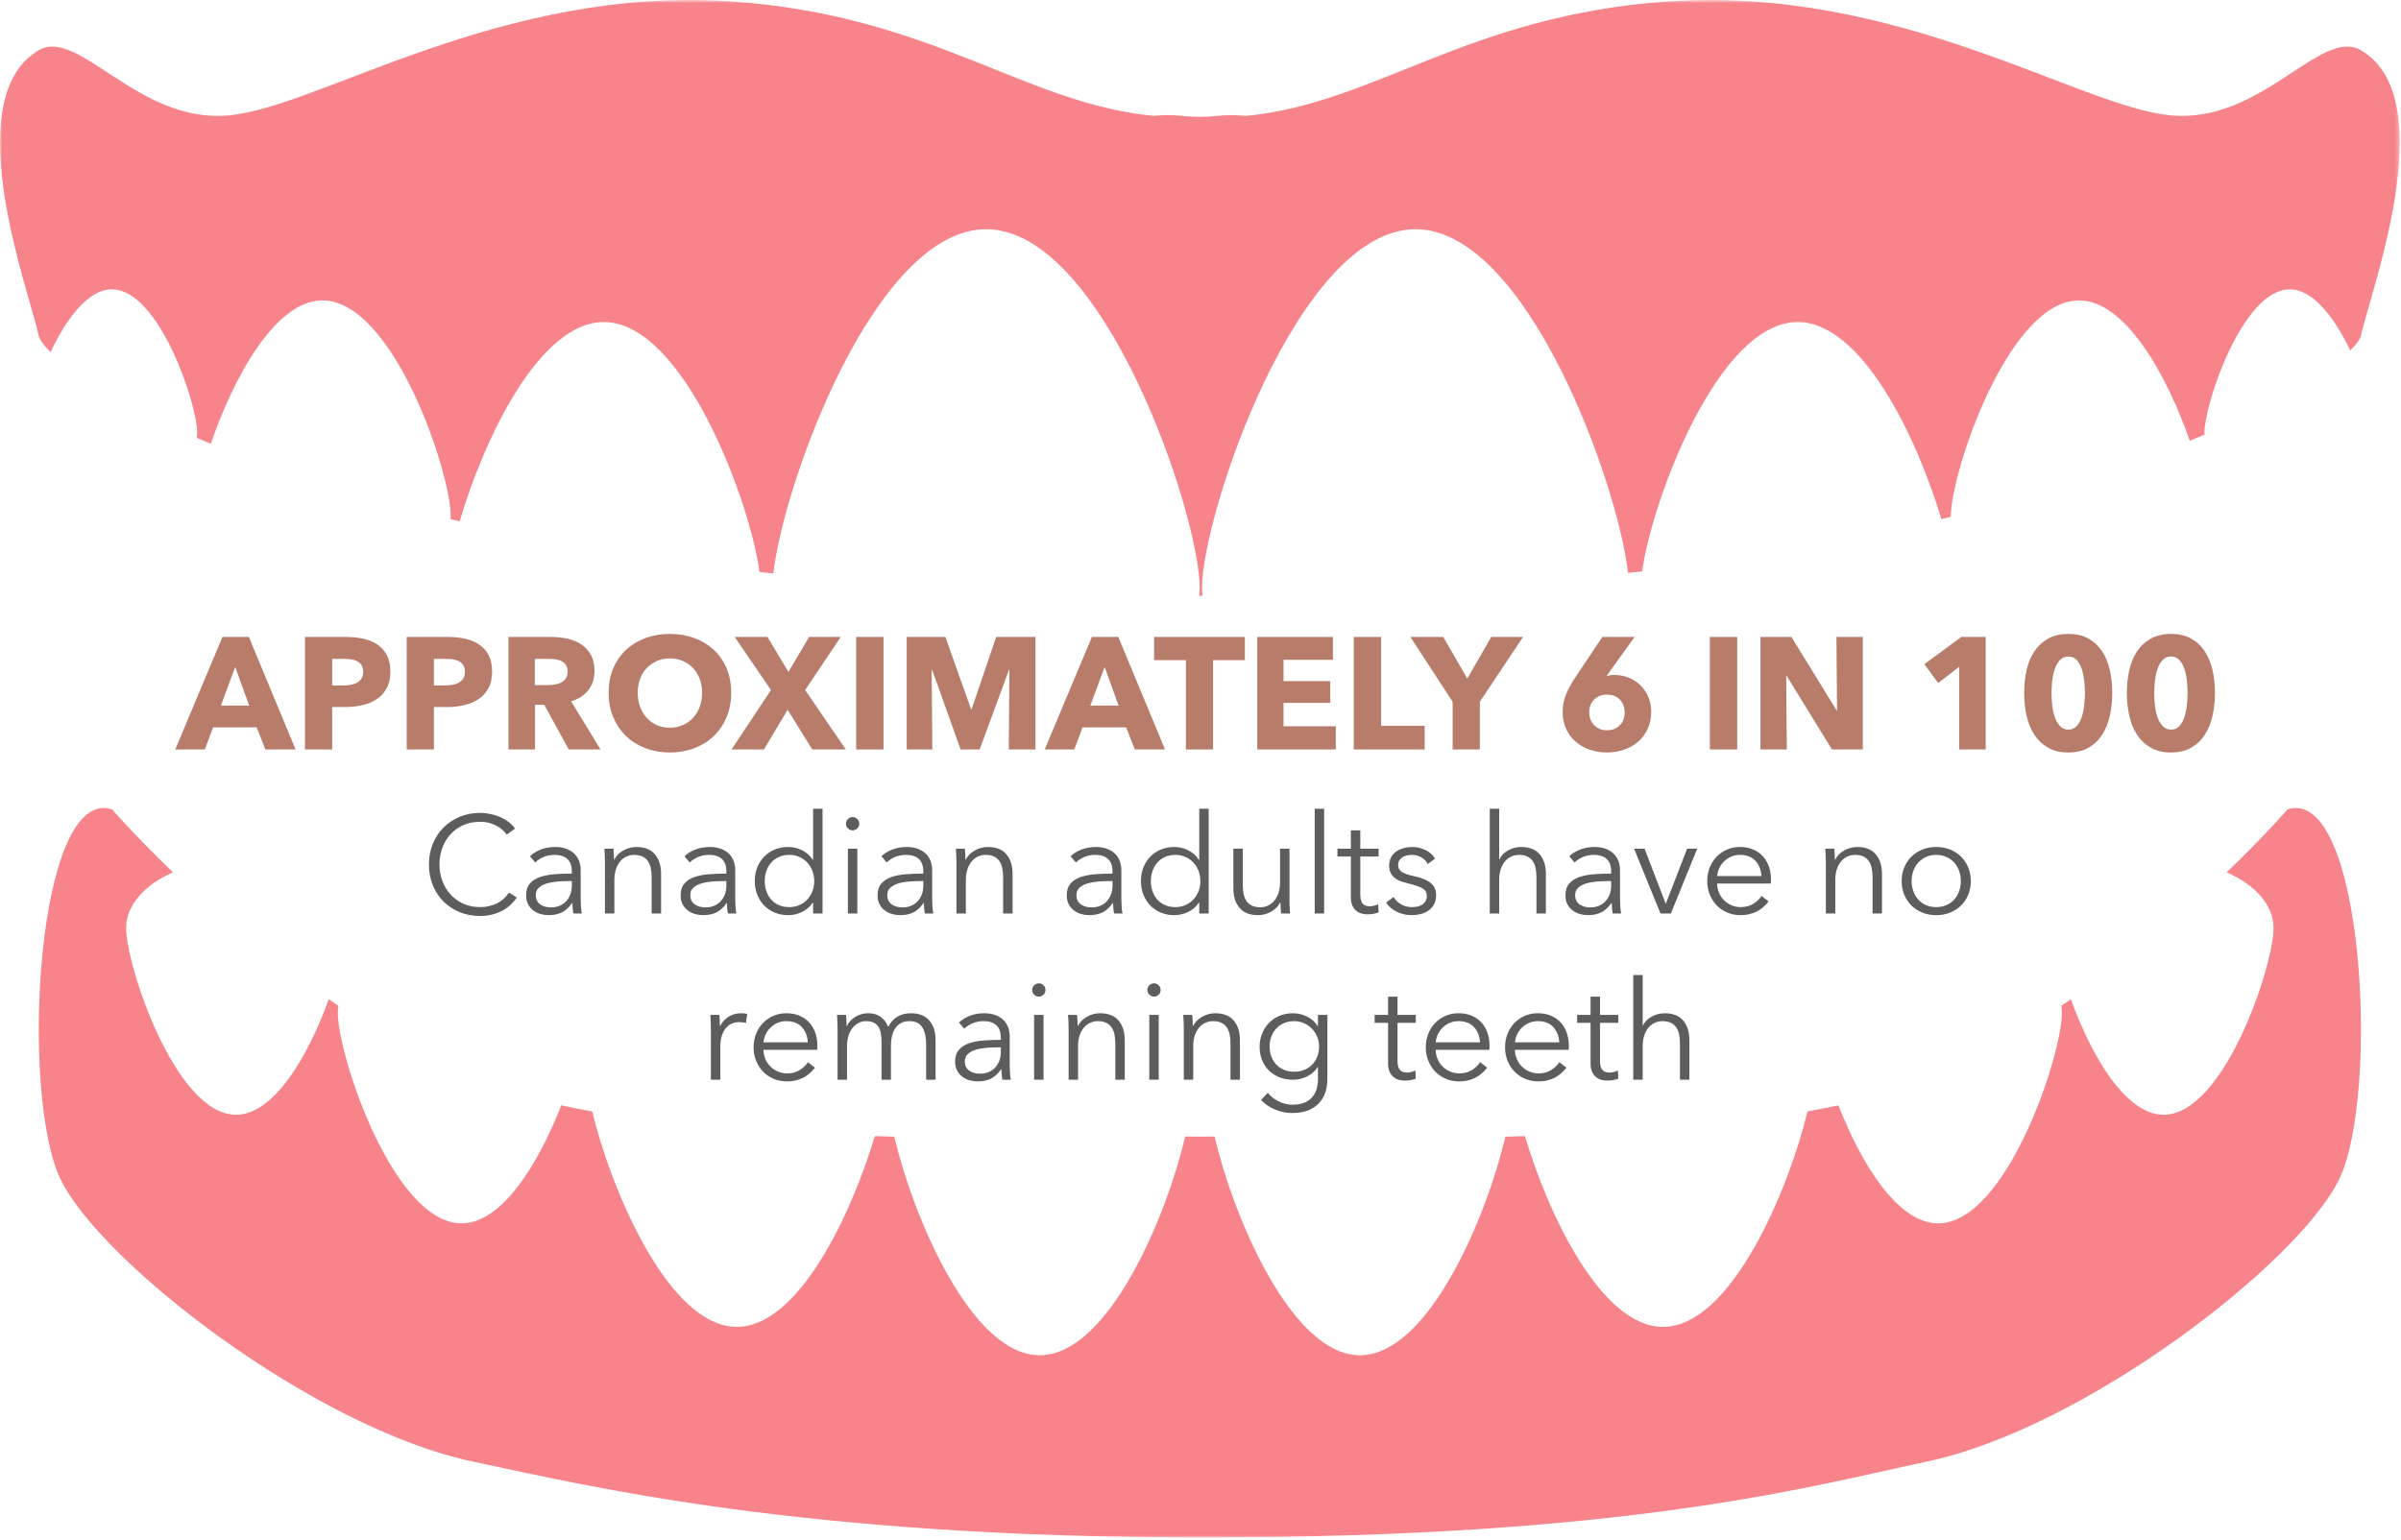 <?xml version="1.0" encoding="UTF-8"?>
<svg width="589px" height="378px" viewBox="0 0 589 378" version="1.1" xmlns="http://www.w3.org/2000/svg" xmlns:xlink="http://www.w3.org/1999/xlink">
    <!-- Generator: Sketch 63.1 (92452) - https://sketch.com -->
    <title>Group 63</title>
    <desc>Created with Sketch.</desc>
    <defs>
        <polygon id="path-1" points="0 378 588.691 378 588.691 0.717 0 0.717"></polygon>
    </defs>
    <g id="Page-1" stroke="none" stroke-width="1" fill="none" fill-rule="evenodd">
        <g id="Group-63" transform="translate(0, -1)">
            <path d="M57.696,164.671 L54.186,174.149 L61.128,174.149 L57.696,164.671 Z M65.106,184.913 L62.961,179.491 L52.275,179.491 L50.247,184.913 L42.993,184.913 L54.576,157.301 L61.05,157.301 L72.516,184.913 L65.106,184.913 Z" id="Fill-1" fill="#B87C6A"></path>
            <g id="Group-62" transform="translate(0, 0.283)">
                <path d="M89.09,165.559 C89.09,164.91 88.96,164.376 88.7,163.96 C88.44,163.544 88.089,163.218 87.647,162.985 C87.204,162.751 86.704,162.595 86.145,162.517 C85.586,162.439 85.007,162.4 84.41,162.4 L81.485,162.4 L81.485,168.913 L84.293,168.913 C84.917,168.913 85.515,168.861 86.087,168.757 C86.658,168.654 87.172,168.471 87.628,168.21 C88.082,167.951 88.44,167.607 88.7,167.177 C88.96,166.748 89.09,166.208 89.09,165.559 M95.759,165.52 C95.759,167.132 95.46,168.491 94.862,169.595 C94.263,170.701 93.458,171.591 92.444,172.267 C91.43,172.943 90.26,173.437 88.934,173.749 C87.608,174.061 86.23,174.216 84.8,174.216 L81.485,174.216 L81.485,184.63 L74.816,184.63 L74.816,157.018 L84.956,157.018 C86.464,157.018 87.874,157.167 89.187,157.466 C90.5,157.765 91.644,158.247 92.619,158.91 C93.594,159.572 94.361,160.444 94.921,161.523 C95.479,162.601 95.759,163.934 95.759,165.52" id="Fill-2" fill="#B87C6A"></path>
                <path d="M114.05,165.559 C114.05,164.91 113.92,164.376 113.66,163.96 C113.4,163.544 113.049,163.218 112.607,162.985 C112.164,162.751 111.664,162.595 111.105,162.517 C110.546,162.439 109.967,162.4 109.37,162.4 L106.445,162.4 L106.445,168.913 L109.253,168.913 C109.877,168.913 110.475,168.861 111.047,168.757 C111.618,168.654 112.132,168.471 112.588,168.21 C113.042,167.951 113.4,167.607 113.66,167.177 C113.92,166.748 114.05,166.208 114.05,165.559 M120.719,165.52 C120.719,167.132 120.42,168.491 119.822,169.595 C119.223,170.701 118.418,171.591 117.404,172.267 C116.39,172.943 115.22,173.437 113.894,173.749 C112.568,174.061 111.19,174.216 109.76,174.216 L106.445,174.216 L106.445,184.63 L99.776,184.63 L99.776,157.018 L109.916,157.018 C111.424,157.018 112.834,157.167 114.147,157.466 C115.46,157.765 116.604,158.247 117.579,158.91 C118.554,159.572 119.321,160.444 119.881,161.523 C120.439,162.601 120.719,163.934 120.719,165.52" id="Fill-4" fill="#B87C6A"></path>
                <path d="M139.244,165.481 C139.244,164.832 139.106,164.304 138.832,163.902 C138.558,163.499 138.205,163.187 137.774,162.965 C137.343,162.745 136.86,162.595 136.324,162.517 C135.788,162.439 135.272,162.4 134.776,162.4 L131.21,162.4 L131.21,168.835 L134.384,168.835 C134.932,168.835 135.494,168.79 136.07,168.699 C136.644,168.607 137.167,168.445 137.637,168.21 C138.108,167.977 138.493,167.639 138.793,167.197 C139.094,166.755 139.244,166.183 139.244,165.481 L139.244,165.481 Z M139.517,184.63 L133.522,173.671 L131.249,173.671 L131.249,184.63 L124.736,184.63 L124.736,157.018 L135.266,157.018 C136.592,157.018 137.885,157.154 139.146,157.427 C140.407,157.701 141.538,158.162 142.539,158.812 C143.54,159.462 144.34,160.32 144.938,161.386 C145.536,162.453 145.835,163.779 145.835,165.364 C145.835,167.236 145.328,168.809 144.314,170.084 C143.3,171.357 141.896,172.267 140.102,172.813 L147.317,184.63 L139.517,184.63 Z" id="Fill-6" fill="#B87C6A"></path>
                <path d="M172.238,170.706 C172.238,169.511 172.043,168.393 171.653,167.352 C171.262,166.313 170.723,165.422 170.034,164.681 C169.345,163.94 168.513,163.354 167.539,162.926 C166.563,162.497 165.491,162.282 164.321,162.282 C163.151,162.282 162.085,162.497 161.123,162.926 C160.161,163.354 159.329,163.94 158.627,164.681 C157.925,165.422 157.384,166.313 157.009,167.352 C156.632,168.393 156.443,169.511 156.443,170.706 C156.443,171.954 156.637,173.104 157.028,174.157 C157.418,175.211 157.957,176.114 158.646,176.868 C159.335,177.622 160.161,178.214 161.123,178.643 C162.085,179.071 163.151,179.286 164.321,179.286 C165.491,179.286 166.556,179.071 167.519,178.643 C168.48,178.214 169.313,177.622 170.014,176.868 C170.717,176.114 171.262,175.211 171.653,174.157 C172.043,173.104 172.238,171.954 172.238,170.706 M179.375,170.706 C179.375,172.891 178.998,174.886 178.244,176.692 C177.489,178.501 176.443,180.047 175.104,181.334 C173.765,182.621 172.173,183.615 170.327,184.317 C168.48,185.019 166.478,185.37 164.321,185.37 C162.163,185.37 160.168,185.019 158.335,184.317 C156.502,183.615 154.915,182.621 153.576,181.334 C152.237,180.047 151.191,178.501 150.437,176.692 C149.682,174.886 149.306,172.891 149.306,170.706 C149.306,168.497 149.682,166.501 150.437,164.72 C151.191,162.939 152.237,161.425 153.576,160.177 C154.915,158.929 156.502,157.967 158.335,157.29 C160.168,156.614 162.163,156.276 164.321,156.276 C166.478,156.276 168.48,156.614 170.327,157.29 C172.173,157.967 173.765,158.929 175.104,160.177 C176.443,161.425 177.489,162.939 178.244,164.72 C178.998,166.501 179.375,168.497 179.375,170.706" id="Fill-8" fill="#B87C6A"></path>
                <polygon id="Fill-10" fill="#B87C6A" points="199.265 184.63 193.22 174.88 187.409 184.63 179.453 184.63 189.125 170.044 180.233 157.018 188.267 157.018 193.415 165.597 198.485 157.018 206.246 157.018 197.51 170.044 207.494 184.63"></polygon>
                <mask id="mask-2" fill="white">
                    <use xlink:href="#path-1"></use>
                </mask>
                <g id="Clip-13"></g>
                <polygon id="Fill-12" fill="#B87C6A" mask="url(#mask-2)" points="210.028 184.63 216.736 184.63 216.736 157.018 210.028 157.018"></polygon>
                <polygon id="Fill-14" fill="#B87C6A" mask="url(#mask-2)" points="247.468 184.63 247.624 165.091 247.507 165.091 240.331 184.63 235.652 184.63 228.67 165.091 228.553 165.091 228.709 184.63 222.43 184.63 222.43 157.018 231.919 157.018 238.205 174.724 238.362 174.724 244.375 157.018 254.02 157.018 254.02 184.63"></polygon>
                <path d="M270.984,164.388 L267.474,173.866 L274.416,173.866 L270.984,164.388 Z M278.394,184.63 L276.249,179.208 L265.563,179.208 L263.535,184.63 L256.281,184.63 L267.864,157.018 L274.338,157.018 L285.803,184.63 L278.394,184.63 Z" id="Fill-15" fill="#B87C6A" mask="url(#mask-2)"></path>
                <polygon id="Fill-16" fill="#B87C6A" mask="url(#mask-2)" points="297.582 162.712 297.582 184.63 290.913 184.63 290.913 162.712 283.113 162.712 283.113 157.018 305.382 157.018 305.382 162.712"></polygon>
                <polygon id="Fill-17" fill="#B87C6A" mask="url(#mask-2)" points="308.424 184.63 308.424 157.018 326.988 157.018 326.988 162.634 314.86 162.634 314.86 167.859 326.325 167.859 326.325 173.202 314.86 173.202 314.86 178.936 327.691 178.936 327.691 184.63"></polygon>
                <polygon id="Fill-18" fill="#B87C6A" mask="url(#mask-2)" points="332.097 184.63 332.097 157.018 338.805 157.018 338.805 178.818 349.492 178.818 349.492 184.63"></polygon>
                <polygon id="Fill-19" fill="#B87C6A" mask="url(#mask-2)" points="363.023 172.929 363.023 184.63 356.354 184.63 356.354 172.929 345.98 157.018 354.053 157.018 359.942 167.236 365.832 157.018 373.631 157.018"></polygon>
                <path d="M398.553,175.503 C398.553,174.255 398.161,173.222 397.378,172.403 C396.594,171.584 395.55,171.175 394.243,171.175 C392.938,171.175 391.88,171.577 391.071,172.384 C390.261,173.19 389.857,174.243 389.857,175.542 C389.857,176.739 390.247,177.766 391.032,178.624 C391.815,179.482 392.872,179.91 394.204,179.91 C395.51,179.91 396.561,179.508 397.359,178.701 C398.155,177.896 398.553,176.829 398.553,175.503 M405.067,175.347 C405.067,176.907 404.781,178.312 404.209,179.56 C403.639,180.808 402.86,181.86 401.873,182.718 C400.888,183.576 399.733,184.233 398.408,184.689 C397.085,185.143 395.684,185.37 394.204,185.37 C392.699,185.37 391.291,185.143 389.981,184.689 C388.67,184.233 387.521,183.576 386.535,182.718 C385.549,181.86 384.771,180.821 384.199,179.599 C383.628,178.376 383.343,177.012 383.343,175.503 C383.343,173.865 383.629,172.378 384.2,171.038 C384.773,169.699 385.513,168.341 386.422,166.962 L393.085,157.018 L400.995,157.018 L394.204,166.456 L394.088,166.65 C394.347,166.547 394.658,166.469 395.022,166.417 C395.385,166.364 395.723,166.339 396.034,166.339 C397.228,166.339 398.376,166.553 399.48,166.982 C400.582,167.411 401.542,168.023 402.36,168.816 C403.178,169.608 403.833,170.558 404.326,171.662 C404.82,172.767 405.067,173.995 405.067,175.347" id="Fill-20" fill="#B87C6A" mask="url(#mask-2)"></path>
                <polygon id="Fill-21" fill="#B87C6A" mask="url(#mask-2)" points="419.457 184.63 426.165 184.63 426.165 157.018 419.457 157.018"></polygon>
                <polygon id="Fill-22" fill="#B87C6A" mask="url(#mask-2)" points="449.409 184.63 438.294 166.572 438.177 166.572 438.333 184.63 431.858 184.63 431.858 157.018 439.464 157.018 450.54 175.035 450.656 175.035 450.501 157.018 456.974 157.018 456.974 184.63"></polygon>
                <polygon id="Fill-23" fill="#B87C6A" mask="url(#mask-2)" points="480.608 184.63 480.608 164.35 475.46 168.327 472.067 163.687 481.151 157.018 487.121 157.018 487.121 184.63"></polygon>
                <path d="M511.457,170.745 C511.457,169.888 511.404,168.939 511.301,167.899 C511.196,166.858 511.001,165.891 510.716,164.994 C510.43,164.096 510.02,163.344 509.487,162.732 C508.954,162.12 508.259,161.815 507.4,161.815 C506.543,161.815 505.841,162.12 505.295,162.732 C504.749,163.344 504.326,164.096 504.027,164.994 C503.728,165.891 503.526,166.858 503.423,167.899 C503.318,168.939 503.267,169.888 503.267,170.745 C503.267,171.631 503.318,172.599 503.423,173.651 C503.526,174.704 503.728,175.679 504.027,176.576 C504.326,177.474 504.749,178.227 505.295,178.839 C505.841,179.45 506.543,179.756 507.4,179.756 C508.259,179.756 508.954,179.45 509.487,178.839 C510.02,178.227 510.43,177.474 510.716,176.576 C511.001,175.679 511.196,174.704 511.301,173.651 C511.404,172.599 511.457,171.631 511.457,170.745 M518.165,170.745 C518.165,172.696 517.97,174.555 517.58,176.322 C517.189,178.091 516.565,179.643 515.708,180.983 C514.85,182.322 513.738,183.388 512.373,184.181 C511.008,184.975 509.351,185.37 507.4,185.37 C505.45,185.37 503.786,184.975 502.408,184.181 C501.03,183.388 499.906,182.322 499.035,180.983 C498.164,179.643 497.533,178.091 497.144,176.322 C496.754,174.555 496.559,172.696 496.559,170.745 C496.559,168.797 496.754,166.942 497.144,165.189 C497.533,163.434 498.164,161.899 499.035,160.587 C499.906,159.274 501.03,158.226 502.408,157.446 C503.786,156.667 505.45,156.276 507.4,156.276 C509.351,156.276 511.008,156.667 512.373,157.446 C513.738,158.226 514.85,159.274 515.708,160.587 C516.565,161.899 517.189,163.434 517.58,165.189 C517.97,166.942 518.165,168.797 518.165,170.745" id="Fill-24" fill="#B87C6A" mask="url(#mask-2)"></path>
                <path d="M536.65,170.745 C536.65,169.888 536.597,168.939 536.494,167.899 C536.389,166.858 536.194,165.891 535.909,164.994 C535.623,164.096 535.213,163.344 534.68,162.732 C534.147,162.12 533.452,161.815 532.593,161.815 C531.736,161.815 531.034,162.12 530.488,162.732 C529.942,163.344 529.519,164.096 529.22,164.994 C528.921,165.891 528.719,166.858 528.616,167.899 C528.511,168.939 528.46,169.888 528.46,170.745 C528.46,171.631 528.511,172.599 528.616,173.651 C528.719,174.704 528.921,175.679 529.22,176.576 C529.519,177.474 529.942,178.227 530.488,178.839 C531.034,179.45 531.736,179.756 532.593,179.756 C533.452,179.756 534.147,179.45 534.68,178.839 C535.213,178.227 535.623,177.474 535.909,176.576 C536.194,175.679 536.389,174.704 536.494,173.651 C536.597,172.599 536.65,171.631 536.65,170.745 M543.358,170.745 C543.358,172.696 543.163,174.555 542.773,176.322 C542.382,178.091 541.758,179.643 540.901,180.983 C540.043,182.322 538.931,183.388 537.566,184.181 C536.201,184.975 534.544,185.37 532.593,185.37 C530.643,185.37 528.979,184.975 527.601,184.181 C526.223,183.388 525.099,182.322 524.228,180.983 C523.357,179.643 522.726,178.091 522.337,176.322 C521.947,174.555 521.752,172.696 521.752,170.745 C521.752,168.797 521.947,166.942 522.337,165.189 C522.726,163.434 523.357,161.899 524.228,160.587 C525.099,159.274 526.223,158.226 527.601,157.446 C528.979,156.667 530.643,156.276 532.593,156.276 C534.544,156.276 536.201,156.667 537.566,157.446 C538.931,158.226 540.043,159.274 540.901,160.587 C541.758,161.899 542.382,163.434 542.773,165.189 C543.163,166.942 543.358,168.797 543.358,170.745" id="Fill-25" fill="#B87C6A" mask="url(#mask-2)"></path>
                <path d="M126.778,220.97 C126.37,221.581 125.877,222.16 125.299,222.705 C124.721,223.25 124.052,223.731 123.293,224.145 C122.533,224.56 121.695,224.887 120.777,225.129 C119.859,225.37 118.856,225.491 117.768,225.491 C115.954,225.491 114.277,225.174 112.736,224.54 C111.195,223.906 109.868,223.027 108.758,221.905 C107.647,220.783 106.78,219.451 106.157,217.909 C105.533,216.368 105.222,214.679 105.222,212.843 C105.222,211.007 105.539,209.32 106.174,207.778 C106.808,206.237 107.687,204.905 108.809,203.783 C109.931,202.66 111.257,201.783 112.787,201.148 C114.317,200.513 115.977,200.196 117.768,200.196 C118.652,200.196 119.519,200.288 120.369,200.472 C121.219,200.656 122.018,200.915 122.766,201.249 C123.514,201.583 124.194,201.984 124.806,202.452 C125.418,202.919 125.928,203.449 126.336,204.038 L124.296,205.533 C124.047,205.149 123.712,204.763 123.293,204.378 C122.873,203.992 122.381,203.653 121.814,203.358 C121.247,203.064 120.63,202.825 119.961,202.644 C119.292,202.462 118.572,202.372 117.802,202.372 C116.238,202.372 114.838,202.654 113.603,203.219 C112.367,203.784 111.319,204.546 110.458,205.507 C109.596,206.467 108.939,207.579 108.486,208.845 C108.032,210.111 107.806,211.443 107.806,212.843 C107.806,214.244 108.038,215.577 108.503,216.843 C108.967,218.109 109.631,219.221 110.492,220.181 C111.353,221.142 112.402,221.904 113.637,222.468 C114.872,223.033 116.26,223.316 117.802,223.316 C119.184,223.316 120.499,223.033 121.746,222.466 C122.992,221.9 124.035,220.992 124.874,219.745 L126.778,220.97 Z" id="Fill-26" fill="#5D5D5D" mask="url(#mask-2)"></path>
                <path d="M139.596,216.923 C138.644,216.923 137.686,216.964 136.723,217.042 C135.759,217.122 134.887,217.28 134.105,217.519 C133.323,217.757 132.682,218.103 132.184,218.556 C131.685,219.009 131.436,219.61 131.436,220.358 C131.436,220.925 131.543,221.401 131.759,221.785 C131.974,222.171 132.263,222.483 132.626,222.72 C132.988,222.958 133.391,223.128 133.833,223.231 C134.275,223.333 134.722,223.384 135.176,223.384 C135.992,223.384 136.717,223.242 137.352,222.958 C137.986,222.675 138.519,222.29 138.95,221.802 C139.38,221.316 139.709,220.755 139.936,220.12 C140.162,219.486 140.276,218.817 140.276,218.113 L140.276,216.923 L139.596,216.923 Z M140.276,214.581 C140.276,213.209 139.913,212.185 139.188,211.51 C138.462,210.835 137.408,210.497 136.026,210.497 C135.074,210.497 134.19,210.667 133.374,211.007 C132.558,211.347 131.866,211.802 131.3,212.367 L130.008,210.837 C130.665,210.181 131.532,209.636 132.609,209.206 C133.685,208.775 134.904,208.56 136.264,208.56 C137.125,208.56 137.93,208.679 138.678,208.917 C139.426,209.154 140.083,209.511 140.65,209.987 C141.216,210.464 141.658,211.065 141.976,211.79 C142.293,212.515 142.452,213.365 142.452,214.339 L142.452,221.31 C142.452,221.921 142.474,222.556 142.52,223.214 C142.565,223.871 142.633,224.427 142.724,224.88 L140.65,224.88 C140.582,224.494 140.525,224.075 140.48,223.622 C140.434,223.169 140.412,222.726 140.412,222.296 L140.344,222.296 C139.618,223.36 138.797,224.126 137.879,224.591 C136.961,225.055 135.856,225.288 134.564,225.288 C133.952,225.288 133.323,225.202 132.677,225.032 C132.031,224.861 131.441,224.583 130.909,224.196 C130.376,223.81 129.934,223.31 129.583,222.694 C129.231,222.081 129.056,221.331 129.056,220.444 C129.056,219.216 129.367,218.243 129.991,217.527 C130.614,216.811 131.447,216.277 132.49,215.923 C133.532,215.571 134.728,215.343 136.077,215.241 C137.425,215.14 138.825,215.087 140.276,215.087 L140.276,214.581 Z" id="Fill-27" fill="#5D5D5D" mask="url(#mask-2)"></path>
                <path d="M150.476,208.968 C150.521,209.399 150.556,209.874 150.578,210.396 C150.601,210.917 150.612,211.347 150.612,211.688 L150.68,211.688 C151.133,210.759 151.87,210.005 152.89,209.427 C153.911,208.849 154.987,208.56 156.121,208.56 C158.137,208.56 159.651,209.16 160.66,210.362 C161.667,211.564 162.172,213.15 162.172,215.122 L162.172,224.88 L159.86,224.88 L159.86,216.073 C159.86,215.236 159.792,214.476 159.657,213.796 C159.52,213.115 159.288,212.532 158.959,212.044 C158.63,211.558 158.188,211.177 157.633,210.905 C157.078,210.634 156.38,210.497 155.542,210.497 C154.93,210.497 154.335,210.622 153.757,210.872 C153.179,211.121 152.664,211.501 152.21,212.011 C151.757,212.521 151.394,213.167 151.122,213.948 C150.85,214.731 150.714,215.655 150.714,216.72 L150.714,224.88 L148.402,224.88 L148.402,212.47 C148.402,212.039 148.391,211.484 148.368,210.804 C148.345,210.124 148.311,209.511 148.266,208.968 L150.476,208.968 Z" id="Fill-28" fill="#5D5D5D" mask="url(#mask-2)"></path>
                <path d="M177.506,216.923 C176.554,216.923 175.596,216.964 174.633,217.042 C173.669,217.122 172.797,217.28 172.015,217.519 C171.233,217.757 170.592,218.103 170.094,218.556 C169.595,219.009 169.346,219.61 169.346,220.358 C169.346,220.925 169.453,221.401 169.669,221.785 C169.884,222.171 170.173,222.483 170.536,222.72 C170.899,222.958 171.301,223.128 171.743,223.231 C172.185,223.333 172.632,223.384 173.086,223.384 C173.902,223.384 174.627,223.242 175.262,222.958 C175.897,222.675 176.429,222.29 176.86,221.802 C177.29,221.316 177.619,220.755 177.846,220.12 C178.072,219.486 178.186,218.817 178.186,218.113 L178.186,216.923 L177.506,216.923 Z M178.186,214.581 C178.186,213.209 177.823,212.185 177.098,211.51 C176.372,210.835 175.318,210.497 173.936,210.497 C172.984,210.497 172.1,210.667 171.284,211.007 C170.468,211.347 169.777,211.802 169.21,212.367 L167.918,210.837 C168.575,210.181 169.442,209.636 170.519,209.206 C171.595,208.775 172.814,208.56 174.174,208.56 C175.035,208.56 175.84,208.679 176.588,208.917 C177.336,209.154 177.993,209.511 178.56,209.987 C179.126,210.464 179.569,211.065 179.886,211.79 C180.203,212.515 180.361,213.365 180.361,214.339 L180.361,221.31 C180.361,221.921 180.384,222.556 180.43,223.214 C180.475,223.871 180.543,224.427 180.634,224.88 L178.56,224.88 C178.492,224.494 178.435,224.075 178.39,223.622 C178.344,223.169 178.321,222.726 178.321,222.296 L178.254,222.296 C177.528,223.36 176.707,224.126 175.789,224.591 C174.871,225.055 173.766,225.288 172.474,225.288 C171.861,225.288 171.233,225.202 170.587,225.032 C169.941,224.861 169.351,224.583 168.818,224.196 C168.286,223.81 167.844,223.31 167.493,222.694 C167.141,222.081 166.966,221.331 166.966,220.444 C166.966,219.216 167.277,218.243 167.901,217.527 C168.524,216.811 169.357,216.277 170.4,215.923 C171.443,215.571 172.638,215.343 173.986,215.241 C175.335,215.14 176.735,215.087 178.186,215.087 L178.186,214.581 Z" id="Fill-29" fill="#5D5D5D" mask="url(#mask-2)"></path>
                <path d="M187.603,216.923 C187.603,217.808 187.74,218.641 188.012,219.423 C188.285,220.204 188.674,220.884 189.185,221.462 C189.696,222.04 190.325,222.494 191.072,222.822 C191.821,223.152 192.669,223.316 193.623,223.316 C194.506,223.316 195.322,223.152 196.071,222.822 C196.819,222.494 197.464,222.046 198.007,221.48 C198.552,220.913 198.976,220.238 199.284,219.456 C199.589,218.675 199.743,217.83 199.743,216.923 C199.743,216.017 199.589,215.173 199.284,214.391 C198.976,213.609 198.552,212.929 198.007,212.351 C197.464,211.773 196.819,211.319 196.071,210.99 C195.322,210.662 194.506,210.497 193.623,210.497 C192.669,210.497 191.821,210.667 191.072,211.007 C190.325,211.347 189.696,211.806 189.185,212.384 C188.674,212.962 188.285,213.643 188.012,214.425 C187.74,215.206 187.603,216.04 187.603,216.923 L187.603,216.923 Z M199.403,222.194 C198.721,223.214 197.838,223.985 196.75,224.505 C195.662,225.027 194.541,225.288 193.383,225.288 C192.137,225.288 191.008,225.071 190,224.642 C188.993,224.211 188.131,223.622 187.417,222.874 C186.703,222.126 186.148,221.241 185.75,220.222 C185.355,219.201 185.156,218.103 185.156,216.923 C185.156,215.745 185.355,214.646 185.75,213.626 C186.148,212.606 186.703,211.722 187.417,210.974 C188.131,210.226 188.993,209.636 190,209.206 C191.008,208.775 192.137,208.56 193.383,208.56 C194.541,208.56 195.662,208.826 196.75,209.359 C197.838,209.892 198.721,210.679 199.403,211.722 L199.47,211.722 L199.47,199.175 L201.782,199.175 L201.782,224.88 L199.47,224.88 L199.47,222.194 L199.403,222.194 Z" id="Fill-30" fill="#5D5D5D" mask="url(#mask-2)"></path>
                <path d="M208.003,224.88 L210.316,224.88 L210.316,208.968 L208.003,208.968 L208.003,224.88 Z M210.792,202.847 C210.792,203.324 210.622,203.714 210.282,204.021 C209.942,204.327 209.568,204.48 209.16,204.48 C208.752,204.48 208.378,204.327 208.038,204.021 C207.698,203.714 207.528,203.324 207.528,202.847 C207.528,202.372 207.698,201.981 208.038,201.675 C208.378,201.369 208.752,201.216 209.16,201.216 C209.568,201.216 209.942,201.369 210.282,201.675 C210.622,201.981 210.792,202.372 210.792,202.847 L210.792,202.847 Z" id="Fill-31" fill="#5D5D5D" mask="url(#mask-2)"></path>
                <path d="M225.82,216.923 C224.868,216.923 223.91,216.964 222.947,217.042 C221.983,217.122 221.111,217.28 220.329,217.519 C219.547,217.757 218.906,218.103 218.408,218.556 C217.909,219.009 217.66,219.61 217.66,220.358 C217.66,220.925 217.767,221.401 217.983,221.785 C218.198,222.171 218.487,222.483 218.85,222.72 C219.213,222.958 219.615,223.128 220.057,223.231 C220.499,223.333 220.946,223.384 221.4,223.384 C222.216,223.384 222.941,223.242 223.576,222.958 C224.211,222.675 224.743,222.29 225.174,221.802 C225.604,221.316 225.933,220.755 226.16,220.12 C226.386,219.486 226.5,218.817 226.5,218.113 L226.5,216.923 L225.82,216.923 Z M226.5,214.581 C226.5,213.209 226.137,212.185 225.412,211.51 C224.686,210.835 223.632,210.497 222.25,210.497 C221.298,210.497 220.414,210.667 219.598,211.007 C218.782,211.347 218.091,211.802 217.524,212.367 L216.232,210.837 C216.889,210.181 217.756,209.636 218.833,209.206 C219.909,208.775 221.128,208.56 222.488,208.56 C223.349,208.56 224.154,208.679 224.902,208.917 C225.65,209.154 226.307,209.511 226.874,209.987 C227.44,210.464 227.883,211.065 228.2,211.79 C228.517,212.515 228.675,213.365 228.675,214.339 L228.675,221.31 C228.675,221.921 228.698,222.556 228.744,223.214 C228.789,223.871 228.857,224.427 228.948,224.88 L226.874,224.88 C226.806,224.494 226.749,224.075 226.704,223.622 C226.658,223.169 226.635,222.726 226.635,222.296 L226.568,222.296 C225.842,223.36 225.021,224.126 224.103,224.591 C223.185,225.055 222.08,225.288 220.788,225.288 C220.175,225.288 219.547,225.202 218.901,225.032 C218.255,224.861 217.665,224.583 217.132,224.196 C216.6,223.81 216.158,223.31 215.807,222.694 C215.455,222.081 215.28,221.331 215.28,220.444 C215.28,219.216 215.591,218.243 216.215,217.527 C216.838,216.811 217.671,216.277 218.714,215.923 C219.757,215.571 220.952,215.343 222.3,215.241 C223.649,215.14 225.049,215.087 226.5,215.087 L226.5,214.581 Z" id="Fill-32" fill="#5D5D5D" mask="url(#mask-2)"></path>
                <path d="M236.7,208.968 C236.745,209.399 236.779,209.874 236.803,210.396 C236.825,210.917 236.836,211.347 236.836,211.688 L236.904,211.688 C237.357,210.759 238.095,210.005 239.114,209.427 C240.135,208.849 241.211,208.56 242.345,208.56 C244.361,208.56 245.875,209.16 246.884,210.362 C247.891,211.564 248.396,213.15 248.396,215.122 L248.396,224.88 L246.084,224.88 L246.084,216.073 C246.084,215.236 246.016,214.476 245.881,213.796 C245.744,213.115 245.512,212.532 245.183,212.044 C244.854,211.558 244.412,211.177 243.857,210.905 C243.302,210.634 242.604,210.497 241.766,210.497 C241.154,210.497 240.559,210.622 239.981,210.872 C239.403,211.121 238.888,211.501 238.434,212.011 C237.98,212.521 237.618,213.167 237.346,213.948 C237.074,214.731 236.938,215.655 236.938,216.72 L236.938,224.88 L234.626,224.88 L234.626,212.47 C234.626,212.039 234.614,211.484 234.593,210.804 C234.569,210.124 234.535,209.511 234.49,208.968 L236.7,208.968 Z" id="Fill-33" fill="#5D5D5D" mask="url(#mask-2)"></path>
                <path d="M272.231,216.923 C271.279,216.923 270.32,216.964 269.358,217.042 C268.394,217.122 267.522,217.28 266.74,217.519 C265.957,217.757 265.317,218.103 264.818,218.556 C264.32,219.009 264.07,219.61 264.07,220.358 C264.07,220.925 264.178,221.401 264.394,221.785 C264.608,222.171 264.897,222.483 265.26,222.72 C265.623,222.958 266.026,223.128 266.467,223.231 C266.909,223.333 267.356,223.384 267.81,223.384 C268.627,223.384 269.351,223.242 269.986,222.958 C270.622,222.675 271.154,222.29 271.584,221.802 C272.014,221.316 272.344,220.755 272.57,220.12 C272.796,219.486 272.911,218.817 272.911,218.113 L272.911,216.923 L272.231,216.923 Z M272.911,214.581 C272.911,213.209 272.548,212.185 271.822,211.51 C271.096,210.835 270.043,210.497 268.661,210.497 C267.709,210.497 266.825,210.667 266.009,211.007 C265.192,211.347 264.502,211.802 263.935,212.367 L262.642,210.837 C263.3,210.181 264.166,209.636 265.243,209.206 C266.32,208.775 267.538,208.56 268.899,208.56 C269.76,208.56 270.565,208.679 271.312,208.917 C272.06,209.154 272.717,209.511 273.284,209.987 C273.851,210.464 274.293,211.065 274.611,211.79 C274.928,212.515 275.086,213.365 275.086,214.339 L275.086,221.31 C275.086,221.921 275.108,222.556 275.154,223.214 C275.2,223.871 275.267,224.427 275.358,224.88 L273.284,224.88 C273.216,224.494 273.159,224.075 273.115,223.622 C273.068,223.169 273.046,222.726 273.046,222.296 L272.978,222.296 C272.252,223.36 271.432,224.126 270.514,224.591 C269.596,225.055 268.49,225.288 267.199,225.288 C266.586,225.288 265.957,225.202 265.312,225.032 C264.666,224.861 264.075,224.583 263.543,224.196 C263.01,223.81 262.568,223.31 262.217,222.694 C261.865,222.081 261.69,221.331 261.69,220.444 C261.69,219.216 262.002,218.243 262.625,217.527 C263.248,216.811 264.082,216.277 265.125,215.923 C266.168,215.571 267.363,215.343 268.711,215.241 C270.06,215.14 271.459,215.087 272.911,215.087 L272.911,214.581 Z" id="Fill-34" fill="#5D5D5D" mask="url(#mask-2)"></path>
                <path d="M282.328,216.923 C282.328,217.808 282.465,218.641 282.736,219.423 C283.009,220.204 283.399,220.884 283.909,221.462 C284.42,222.04 285.049,222.494 285.797,222.822 C286.545,223.152 287.394,223.316 288.347,223.316 C289.23,223.316 290.047,223.152 290.795,222.822 C291.543,222.494 292.188,222.046 292.732,221.48 C293.276,220.913 293.701,220.238 294.008,219.456 C294.313,218.675 294.467,217.83 294.467,216.923 C294.467,216.017 294.313,215.173 294.008,214.391 C293.701,213.609 293.276,212.929 292.732,212.351 C292.188,211.773 291.543,211.319 290.795,210.99 C290.047,210.662 289.23,210.497 288.347,210.497 C287.394,210.497 286.545,210.667 285.797,211.007 C285.049,211.347 284.42,211.806 283.909,212.384 C283.399,212.962 283.009,213.643 282.736,214.425 C282.465,215.206 282.328,216.04 282.328,216.923 L282.328,216.923 Z M294.127,222.194 C293.446,223.214 292.562,223.985 291.474,224.505 C290.387,225.027 289.265,225.288 288.108,225.288 C286.861,225.288 285.733,225.071 284.725,224.642 C283.717,224.211 282.855,223.622 282.141,222.874 C281.428,222.126 280.872,221.241 280.475,220.222 C280.079,219.201 279.881,218.103 279.881,216.923 C279.881,215.745 280.079,214.646 280.475,213.626 C280.872,212.606 281.428,211.722 282.141,210.974 C282.855,210.226 283.717,209.636 284.725,209.206 C285.733,208.775 286.861,208.56 288.108,208.56 C289.265,208.56 290.387,208.826 291.474,209.359 C292.562,209.892 293.446,210.679 294.127,211.722 L294.194,211.722 L294.194,199.175 L296.507,199.175 L296.507,224.88 L294.194,224.88 L294.194,222.194 L294.127,222.194 Z" id="Fill-35" fill="#5D5D5D" mask="url(#mask-2)"></path>
                <path d="M314.255,224.88 C314.209,224.449 314.175,223.974 314.152,223.451 C314.13,222.931 314.119,222.499 314.119,222.159 L314.051,222.159 C313.597,223.089 312.86,223.843 311.841,224.421 C310.82,224.999 309.744,225.288 308.61,225.288 C306.593,225.288 305.08,224.687 304.071,223.485 C303.063,222.284 302.559,220.697 302.559,218.726 L302.559,208.968 L304.871,208.968 L304.871,217.774 C304.871,218.612 304.939,219.372 305.075,220.052 C305.211,220.732 305.443,221.316 305.772,221.802 C306.1,222.29 306.542,222.669 307.098,222.942 C307.653,223.214 308.35,223.35 309.189,223.35 C309.801,223.35 310.396,223.226 310.974,222.976 C311.552,222.726 312.067,222.347 312.521,221.837 C312.974,221.326 313.337,220.681 313.609,219.899 C313.881,219.116 314.017,218.193 314.017,217.128 L314.017,208.968 L316.329,208.968 L316.329,221.378 C316.329,221.808 316.34,222.363 316.362,223.044 C316.385,223.724 316.419,224.335 316.465,224.88 L314.255,224.88 Z" id="Fill-36" fill="#5D5D5D" mask="url(#mask-2)"></path>
                <polygon id="Fill-37" fill="#5D5D5D" mask="url(#mask-2)" points="322.516 224.88 324.829 224.88 324.829 199.175 322.516 199.175"></polygon>
                <path d="M338.191,210.906 L333.703,210.906 L333.703,220.188 C333.703,220.777 333.759,221.265 333.873,221.65 C333.986,222.036 334.15,222.336 334.366,222.551 C334.581,222.767 334.836,222.914 335.13,222.993 C335.425,223.073 335.743,223.112 336.083,223.112 C336.4,223.112 336.734,223.067 337.086,222.976 C337.437,222.886 337.771,222.761 338.088,222.602 L338.191,224.608 C337.783,224.767 337.358,224.885 336.916,224.965 C336.473,225.045 335.992,225.084 335.47,225.084 C335.04,225.084 334.587,225.027 334.111,224.914 C333.634,224.801 333.193,224.586 332.785,224.268 C332.377,223.951 332.042,223.52 331.782,222.976 C331.521,222.431 331.39,221.719 331.39,220.834 L331.39,210.906 L328.092,210.906 L328.092,208.969 L331.39,208.969 L331.39,204.48 L333.703,204.48 L333.703,208.969 L338.191,208.969 L338.191,210.906 Z" id="Fill-38" fill="#5D5D5D" mask="url(#mask-2)"></path>
                <path d="M350.261,212.742 C349.92,212.086 349.405,211.547 348.713,211.127 C348.022,210.708 347.235,210.498 346.351,210.498 C345.943,210.498 345.534,210.544 345.126,210.635 C344.719,210.724 344.356,210.873 344.038,211.076 C343.721,211.28 343.466,211.541 343.274,211.858 C343.08,212.176 342.985,212.551 342.985,212.98 C342.985,213.728 343.29,214.301 343.903,214.697 C344.515,215.094 345.478,215.428 346.792,215.7 C348.674,216.086 350.062,216.646 350.957,217.383 C351.853,218.12 352.301,219.111 352.301,220.358 C352.301,221.265 352.125,222.03 351.774,222.653 C351.422,223.277 350.963,223.787 350.397,224.183 C349.829,224.58 349.19,224.863 348.476,225.033 C347.762,225.203 347.042,225.289 346.317,225.289 C345.115,225.289 343.948,225.039 342.815,224.541 C341.681,224.042 340.752,223.26 340.027,222.194 L341.863,220.834 C342.271,221.537 342.871,222.127 343.664,222.602 C344.458,223.078 345.33,223.316 346.282,223.316 C346.781,223.316 347.257,223.271 347.71,223.18 C348.163,223.09 348.561,222.931 348.901,222.705 C349.24,222.478 349.513,222.189 349.717,221.838 C349.92,221.486 350.023,221.051 350.023,220.528 C350.023,219.689 349.62,219.06 348.816,218.641 C348.011,218.222 346.849,217.831 345.33,217.469 C344.855,217.355 344.35,217.213 343.818,217.043 C343.284,216.873 342.792,216.624 342.338,216.295 C341.885,215.967 341.511,215.553 341.217,215.055 C340.922,214.556 340.775,213.931 340.775,213.184 C340.775,212.368 340.933,211.672 341.25,211.094 C341.568,210.515 341.992,210.039 342.526,209.666 C343.058,209.291 343.664,209.013 344.345,208.832 C345.025,208.651 345.727,208.56 346.452,208.56 C347.563,208.56 348.64,208.81 349.683,209.308 C350.725,209.806 351.507,210.51 352.029,211.416 L350.261,212.742 Z" id="Fill-39" fill="#5D5D5D" mask="url(#mask-2)"></path>
                <path d="M367.838,211.585 C368.269,210.656 368.983,209.919 369.981,209.376 C370.978,208.831 372.042,208.56 373.176,208.56 C375.193,208.56 376.706,209.16 377.715,210.361 C378.724,211.564 379.229,213.149 379.229,215.122 L379.229,224.88 L376.916,224.88 L376.916,216.073 C376.916,215.235 376.848,214.476 376.712,213.796 C376.576,213.115 376.344,212.532 376.015,212.044 C375.687,211.558 375.244,211.177 374.69,210.905 C374.134,210.634 373.437,210.497 372.598,210.497 C371.986,210.497 371.391,210.622 370.814,210.872 C370.235,211.121 369.719,211.501 369.266,212.011 C368.813,212.521 368.45,213.167 368.178,213.948 C367.906,214.731 367.771,215.654 367.771,216.72 L367.771,224.88 L365.458,224.88 L365.458,199.175 L367.771,199.175 L367.771,211.585 L367.838,211.585 Z" id="Fill-40" fill="#5D5D5D" mask="url(#mask-2)"></path>
                <path d="M394.562,216.923 C393.61,216.923 392.651,216.964 391.688,217.042 C390.724,217.122 389.853,217.28 389.07,217.519 C388.288,217.757 387.647,218.103 387.149,218.556 C386.651,219.009 386.401,219.61 386.401,220.358 C386.401,220.925 386.509,221.401 386.724,221.785 C386.94,222.171 387.228,222.483 387.591,222.72 C387.954,222.958 388.356,223.128 388.798,223.231 C389.24,223.333 389.688,223.384 390.142,223.384 C390.957,223.384 391.683,223.242 392.317,222.958 C392.952,222.675 393.485,222.29 393.916,221.802 C394.346,221.316 394.675,220.755 394.901,220.12 C395.127,219.486 395.241,218.817 395.241,218.113 L395.241,216.923 L394.562,216.923 Z M395.241,214.581 C395.241,213.209 394.878,212.185 394.154,211.51 C393.428,210.835 392.373,210.497 390.991,210.497 C390.039,210.497 389.156,210.667 388.339,211.007 C387.524,211.347 386.832,211.802 386.265,212.367 L384.974,210.837 C385.63,210.181 386.498,209.636 387.575,209.206 C388.651,208.775 389.87,208.56 391.229,208.56 C392.091,208.56 392.896,208.679 393.644,208.917 C394.392,209.154 395.048,209.511 395.615,209.987 C396.182,210.464 396.625,211.065 396.942,211.79 C397.259,212.515 397.416,213.365 397.416,214.339 L397.416,221.31 C397.416,221.921 397.44,222.556 397.486,223.214 C397.531,223.871 397.599,224.427 397.69,224.88 L395.615,224.88 C395.548,224.494 395.49,224.075 395.445,223.622 C395.399,223.169 395.377,222.726 395.377,222.296 L395.31,222.296 C394.584,223.36 393.762,224.126 392.844,224.591 C391.926,225.055 390.822,225.288 389.529,225.288 C388.916,225.288 388.288,225.202 387.642,225.032 C386.997,224.861 386.406,224.583 385.873,224.196 C385.341,223.81 384.899,223.31 384.548,222.694 C384.197,222.081 384.022,221.331 384.022,220.444 C384.022,219.216 384.332,218.243 384.957,217.527 C385.579,216.811 386.413,216.277 387.455,215.923 C388.498,215.571 389.693,215.343 391.041,215.241 C392.39,215.14 393.791,215.087 395.241,215.087 L395.241,214.581 Z" id="Fill-41" fill="#5D5D5D" mask="url(#mask-2)"></path>
                <polygon id="Fill-42" fill="#5D5D5D" mask="url(#mask-2)" points="409.896 224.88 407.346 224.88 400.851 208.968 403.435 208.968 408.603 222.431 408.671 222.431 413.875 208.968 416.356 208.968"></polygon>
                <path d="M432.098,215.7 C432.03,214.205 431.548,212.963 430.653,211.977 C429.757,210.991 428.482,210.498 426.827,210.498 C426.057,210.498 425.343,210.64 424.686,210.924 C424.028,211.207 423.451,211.592 422.952,212.08 C422.452,212.566 422.056,213.122 421.762,213.746 C421.467,214.369 421.297,215.02 421.251,215.7 L432.098,215.7 Z M434.444,216.448 L434.444,216.959 C434.444,217.14 434.432,217.332 434.41,217.536 L421.218,217.536 C421.24,218.33 421.399,219.078 421.694,219.78 C421.988,220.483 422.396,221.096 422.917,221.616 C423.439,222.138 424.051,222.551 424.753,222.857 C425.456,223.164 426.216,223.316 427.032,223.316 C428.233,223.316 429.27,223.039 430.143,222.483 C431.015,221.928 431.678,221.288 432.132,220.562 L433.866,221.922 C432.913,223.124 431.865,223.985 430.721,224.506 C429.576,225.027 428.346,225.289 427.032,225.289 C425.853,225.289 424.759,225.078 423.75,224.659 C422.742,224.24 421.875,223.656 421.15,222.908 C420.424,222.16 419.852,221.276 419.433,220.256 C419.013,219.236 418.804,218.126 418.804,216.924 C418.804,215.722 419.008,214.612 419.415,213.592 C419.824,212.572 420.39,211.688 421.116,210.94 C421.841,210.192 422.691,209.609 423.665,209.189 C424.64,208.769 425.694,208.56 426.827,208.56 C428.074,208.56 429.174,208.769 430.125,209.189 C431.077,209.609 431.87,210.176 432.506,210.888 C433.14,211.603 433.621,212.436 433.951,213.388 C434.279,214.34 434.444,215.36 434.444,216.448 L434.444,216.448 Z" id="Fill-43" fill="#5D5D5D" mask="url(#mask-2)"></path>
                <path d="M449.981,208.968 C450.026,209.399 450.06,209.874 450.084,210.396 C450.106,210.917 450.116,211.347 450.116,211.688 L450.185,211.688 C450.637,210.759 451.375,210.005 452.394,209.427 C453.416,208.849 454.491,208.56 455.625,208.56 C457.642,208.56 459.156,209.16 460.164,210.362 C461.171,211.564 461.676,213.15 461.676,215.122 L461.676,224.88 L459.365,224.88 L459.365,216.073 C459.365,215.236 459.296,214.476 459.161,213.796 C459.024,213.115 458.793,212.532 458.464,212.044 C458.135,211.558 457.692,211.177 457.137,210.905 C456.582,210.634 455.885,210.497 455.046,210.497 C454.435,210.497 453.839,210.622 453.262,210.872 C452.683,211.121 452.168,211.501 451.714,212.011 C451.26,212.521 450.899,213.167 450.627,213.948 C450.354,214.731 450.219,215.655 450.219,216.72 L450.219,224.88 L447.906,224.88 L447.906,212.47 C447.906,212.039 447.894,211.484 447.873,210.804 C447.849,210.124 447.815,209.511 447.771,208.968 L449.981,208.968 Z" id="Fill-44" fill="#5D5D5D" mask="url(#mask-2)"></path>
                <path d="M481.022,216.923 C481.022,216.04 480.88,215.206 480.598,214.425 C480.313,213.643 479.913,212.962 479.39,212.384 C478.87,211.806 478.235,211.347 477.486,211.007 C476.738,210.667 475.899,210.497 474.971,210.497 C474.041,210.497 473.209,210.667 472.471,211.007 C471.735,211.347 471.106,211.806 470.584,212.384 C470.062,212.962 469.661,213.643 469.377,214.425 C469.094,215.206 468.952,216.04 468.952,216.923 C468.952,217.808 469.094,218.641 469.377,219.423 C469.661,220.204 470.062,220.884 470.584,221.462 C471.106,222.04 471.735,222.494 472.471,222.822 C473.209,223.152 474.041,223.316 474.971,223.316 C475.899,223.316 476.738,223.152 477.486,222.822 C478.235,222.494 478.87,222.04 479.39,221.462 C479.913,220.884 480.313,220.204 480.598,219.423 C480.88,218.641 481.022,217.808 481.022,216.923 M483.471,216.923 C483.471,218.125 483.26,219.236 482.841,220.255 C482.421,221.276 481.839,222.159 481.091,222.907 C480.342,223.655 479.447,224.239 478.404,224.658 C477.361,225.077 476.216,225.288 474.971,225.288 C473.748,225.288 472.613,225.077 471.57,224.658 C470.527,224.239 469.632,223.655 468.885,222.907 C468.137,222.159 467.553,221.276 467.134,220.255 C466.714,219.236 466.505,218.125 466.505,216.923 C466.505,215.722 466.714,214.611 467.134,213.591 C467.553,212.571 468.137,211.688 468.885,210.94 C469.632,210.192 470.527,209.609 471.57,209.189 C472.613,208.769 473.748,208.56 474.971,208.56 C476.216,208.56 477.361,208.769 478.404,209.189 C479.447,209.609 480.342,210.192 481.091,210.94 C481.839,211.688 482.421,212.571 482.841,213.591 C483.26,214.611 483.471,215.722 483.471,216.923" id="Fill-45" fill="#5D5D5D" mask="url(#mask-2)"></path>
                <path d="M174.361,251.603 C174.338,250.923 174.303,250.312 174.258,249.767 L176.468,249.767 C176.513,250.199 176.548,250.674 176.571,251.196 C176.593,251.717 176.604,252.148 176.604,252.488 L176.673,252.488 C177.126,251.558 177.805,250.804 178.713,250.226 C179.619,249.649 180.639,249.36 181.773,249.36 C182.067,249.36 182.334,249.372 182.572,249.394 C182.809,249.416 183.053,249.462 183.302,249.53 L182.997,251.74 C182.861,251.695 182.633,251.65 182.317,251.603 C181.999,251.558 181.681,251.536 181.365,251.536 C180.753,251.536 180.163,251.649 179.596,251.874 C179.03,252.101 178.537,252.457 178.118,252.943 C177.698,253.429 177.358,254.051 177.097,254.808 C176.837,255.566 176.707,256.477 176.707,257.54 L176.707,265.679 L174.394,265.679 L174.394,253.269 C174.394,252.839 174.382,252.284 174.361,251.603" id="Fill-46" fill="#5D5D5D" mask="url(#mask-2)"></path>
                <path d="M198.161,256.499 C198.093,255.003 197.611,253.763 196.716,252.776 C195.82,251.79 194.545,251.298 192.89,251.298 C192.12,251.298 191.406,251.438 190.749,251.722 C190.091,252.006 189.514,252.392 189.015,252.878 C188.515,253.366 188.119,253.921 187.825,254.544 C187.53,255.168 187.36,255.819 187.314,256.499 L198.161,256.499 Z M200.507,257.247 L200.507,257.757 C200.507,257.938 200.495,258.132 200.473,258.335 L187.281,258.335 C187.303,259.129 187.462,259.877 187.757,260.579 C188.051,261.282 188.459,261.894 188.98,262.415 C189.502,262.936 190.114,263.351 190.816,263.656 C191.519,263.962 192.279,264.115 193.095,264.115 C194.296,264.115 195.333,263.838 196.206,263.282 C197.078,262.728 197.741,262.087 198.195,261.361 L199.929,262.722 C198.976,263.923 197.928,264.784 196.784,265.306 C195.639,265.826 194.409,266.087 193.095,266.087 C191.916,266.087 190.822,265.878 189.813,265.458 C188.805,265.039 187.938,264.455 187.213,263.707 C186.487,262.959 185.915,262.075 185.496,261.056 C185.076,260.035 184.867,258.925 184.867,257.724 C184.867,256.522 185.071,255.411 185.478,254.392 C185.887,253.371 186.453,252.487 187.179,251.739 C187.904,250.991 188.754,250.407 189.728,249.988 C190.703,249.569 191.757,249.359 192.89,249.359 C194.137,249.359 195.237,249.569 196.188,249.988 C197.14,250.407 197.933,250.974 198.569,251.688 C199.203,252.402 199.684,253.235 200.014,254.186 C200.342,255.14 200.507,256.159 200.507,257.247 L200.507,257.247 Z" id="Fill-47" fill="#5D5D5D" mask="url(#mask-2)"></path>
                <path d="M209.839,250.226 C210.779,249.649 211.828,249.36 212.985,249.36 C213.414,249.36 213.862,249.406 214.327,249.496 C214.791,249.586 215.245,249.762 215.688,250.023 C216.129,250.284 216.537,250.629 216.911,251.06 C217.285,251.491 217.609,252.046 217.88,252.726 C218.424,251.638 219.166,250.804 220.108,250.226 C221.048,249.649 222.164,249.36 223.456,249.36 C225.474,249.36 226.986,249.96 227.995,251.162 C229.004,252.363 229.508,253.95 229.508,255.921 L229.508,265.679 L227.196,265.679 L227.196,256.873 C227.196,255.197 226.885,253.847 226.261,252.828 C225.638,251.808 224.578,251.298 223.082,251.298 C222.243,251.298 221.535,251.468 220.957,251.808 C220.379,252.148 219.914,252.595 219.564,253.151 C219.212,253.706 218.956,254.335 218.798,255.038 C218.64,255.741 218.561,256.466 218.561,257.214 L218.561,265.679 L216.248,265.679 L216.248,256.398 C216.248,255.627 216.192,254.924 216.078,254.289 C215.965,253.656 215.767,253.117 215.484,252.675 C215.199,252.233 214.809,251.892 214.311,251.655 C213.812,251.416 213.177,251.298 212.406,251.298 C211.862,251.298 211.313,251.422 210.757,251.671 C210.201,251.921 209.703,252.3 209.261,252.81 C208.819,253.321 208.462,253.966 208.191,254.748 C207.918,255.531 207.782,256.455 207.782,257.519 L207.782,265.679 L205.47,265.679 L205.47,253.269 C205.47,252.839 205.458,252.284 205.437,251.603 C205.413,250.923 205.379,250.312 205.334,249.767 L207.544,249.767 C207.589,250.199 207.623,250.674 207.647,251.196 C207.669,251.717 207.68,252.148 207.68,252.488 L207.748,252.488 C208.201,251.558 208.899,250.804 209.839,250.226" id="Fill-48" fill="#5D5D5D" mask="url(#mask-2)"></path>
                <path d="M244.842,257.724 C243.89,257.724 242.932,257.763 241.969,257.843 C241.005,257.922 240.133,258.08 239.351,258.319 C238.569,258.556 237.928,258.902 237.43,259.355 C236.931,259.81 236.682,260.41 236.682,261.158 C236.682,261.724 236.789,262.201 237.005,262.585 C237.22,262.971 237.509,263.283 237.872,263.521 C238.235,263.759 238.637,263.929 239.079,264.031 C239.521,264.132 239.968,264.183 240.422,264.183 C241.238,264.183 241.963,264.042 242.598,263.759 C243.233,263.476 243.765,263.09 244.196,262.603 C244.626,262.116 244.955,261.554 245.182,260.919 C245.408,260.285 245.522,259.617 245.522,258.913 L245.522,257.724 L244.842,257.724 Z M245.522,255.381 C245.522,254.009 245.159,252.986 244.434,252.31 C243.708,251.636 242.654,251.298 241.272,251.298 C240.32,251.298 239.436,251.468 238.62,251.808 C237.804,252.148 237.113,252.601 236.546,253.167 L235.254,251.638 C235.911,250.98 236.778,250.437 237.855,250.005 C238.931,249.576 240.15,249.36 241.51,249.36 C242.371,249.36 243.176,249.478 243.924,249.716 C244.672,249.954 245.329,250.312 245.896,250.787 C246.462,251.263 246.905,251.865 247.222,252.589 C247.539,253.316 247.697,254.165 247.697,255.14 L247.697,262.11 C247.697,262.722 247.72,263.357 247.766,264.013 C247.811,264.671 247.879,265.226 247.97,265.679 L245.896,265.679 C245.828,265.294 245.771,264.875 245.726,264.421 C245.68,263.968 245.657,263.527 245.657,263.095 L245.59,263.095 C244.864,264.161 244.043,264.926 243.125,265.39 C242.207,265.855 241.102,266.087 239.81,266.087 C239.197,266.087 238.569,266.001 237.923,265.831 C237.277,265.661 236.687,265.383 236.154,264.996 C235.622,264.61 235.18,264.109 234.829,263.495 C234.477,262.88 234.302,262.13 234.302,261.244 C234.302,260.015 234.613,259.043 235.237,258.328 C235.86,257.611 236.693,257.077 237.736,256.724 C238.779,256.37 239.974,256.144 241.322,256.04 C242.671,255.939 244.071,255.888 245.522,255.888 L245.522,255.381 Z" id="Fill-49" fill="#5D5D5D" mask="url(#mask-2)"></path>
                <path d="M253.681,265.679 L255.994,265.679 L255.994,249.767 L253.681,249.767 L253.681,265.679 Z M256.47,243.648 C256.47,244.123 256.3,244.515 255.96,244.821 C255.62,245.126 255.246,245.28 254.838,245.28 C254.43,245.28 254.056,245.126 253.716,244.821 C253.376,244.515 253.206,244.123 253.206,243.648 C253.206,243.171 253.376,242.781 253.716,242.474 C254.056,242.168 254.43,242.015 254.838,242.015 C255.246,242.015 255.62,242.168 255.96,242.474 C256.3,242.781 256.47,243.171 256.47,243.648 L256.47,243.648 Z" id="Fill-50" fill="#5D5D5D" mask="url(#mask-2)"></path>
                <path d="M264.222,249.767 C264.267,250.199 264.301,250.674 264.325,251.196 C264.347,251.717 264.358,252.148 264.358,252.488 L264.426,252.488 C264.879,251.558 265.617,250.804 266.636,250.226 C267.657,249.649 268.733,249.36 269.867,249.36 C271.883,249.36 273.397,249.96 274.406,251.162 C275.413,252.363 275.918,253.95 275.918,255.921 L275.918,265.679 L273.606,265.679 L273.606,256.873 C273.606,256.035 273.538,255.276 273.403,254.595 C273.266,253.915 273.034,253.332 272.705,252.845 C272.376,252.357 271.934,251.978 271.379,251.705 C270.824,251.433 270.126,251.298 269.288,251.298 C268.676,251.298 268.081,251.422 267.503,251.671 C266.925,251.921 266.41,252.3 265.956,252.81 C265.502,253.321 265.14,253.966 264.868,254.748 C264.596,255.531 264.46,256.454 264.46,257.519 L264.46,265.679 L262.148,265.679 L262.148,253.269 C262.148,252.839 262.136,252.284 262.115,251.603 C262.091,250.923 262.057,250.312 262.012,249.767 L264.222,249.767 Z" id="Fill-51" fill="#5D5D5D" mask="url(#mask-2)"></path>
                <path d="M281.935,265.679 L284.248,265.679 L284.248,249.767 L281.935,249.767 L281.935,265.679 Z M284.724,243.648 C284.724,244.123 284.554,244.515 284.214,244.821 C283.874,245.126 283.5,245.28 283.092,245.28 C282.684,245.28 282.31,245.126 281.97,244.821 C281.63,244.515 281.46,244.123 281.46,243.648 C281.46,243.171 281.63,242.781 281.97,242.474 C282.31,242.168 282.684,242.015 283.092,242.015 C283.5,242.015 283.874,242.168 284.214,242.474 C284.554,242.781 284.724,243.171 284.724,243.648 L284.724,243.648 Z" id="Fill-52" fill="#5D5D5D" mask="url(#mask-2)"></path>
                <path d="M292.476,249.767 C292.521,250.199 292.555,250.674 292.579,251.196 C292.601,251.717 292.612,252.148 292.612,252.488 L292.68,252.488 C293.133,251.558 293.871,250.804 294.89,250.226 C295.911,249.649 296.987,249.36 298.121,249.36 C300.137,249.36 301.651,249.96 302.66,251.162 C303.667,252.363 304.172,253.95 304.172,255.921 L304.172,265.679 L301.86,265.679 L301.86,256.873 C301.86,256.035 301.792,255.276 301.657,254.595 C301.52,253.915 301.288,253.332 300.959,252.845 C300.63,252.357 300.188,251.978 299.633,251.705 C299.078,251.433 298.38,251.298 297.542,251.298 C296.93,251.298 296.335,251.422 295.757,251.671 C295.179,251.921 294.664,252.3 294.21,252.81 C293.756,253.321 293.394,253.966 293.122,254.748 C292.85,255.531 292.714,256.454 292.714,257.519 L292.714,265.679 L290.402,265.679 L290.402,253.269 C290.402,252.839 290.39,252.284 290.369,251.603 C290.345,250.923 290.311,250.312 290.266,249.767 L292.476,249.767 Z" id="Fill-53" fill="#5D5D5D" mask="url(#mask-2)"></path>
                <path d="M311.447,257.519 C311.447,258.359 311.584,259.152 311.855,259.9 C312.128,260.648 312.518,261.305 313.028,261.872 C313.539,262.439 314.168,262.886 314.916,263.214 C315.664,263.543 316.513,263.707 317.466,263.707 C318.349,263.707 319.166,263.56 319.914,263.265 C320.662,262.971 321.307,262.552 321.851,262.007 C322.395,261.464 322.82,260.812 323.127,260.052 C323.432,259.293 323.586,258.449 323.586,257.519 C323.586,256.681 323.432,255.888 323.127,255.14 C322.82,254.392 322.395,253.734 321.851,253.167 C321.307,252.601 320.662,252.148 319.914,251.808 C319.166,251.468 318.349,251.298 317.466,251.298 C316.513,251.298 315.664,251.468 314.916,251.808 C314.168,252.148 313.539,252.601 313.028,253.167 C312.518,253.734 312.128,254.392 311.855,255.14 C311.584,255.888 311.447,256.681 311.447,257.519 L311.447,257.519 Z M311.006,268.875 C311.639,269.692 312.507,270.382 313.606,270.95 C314.706,271.516 315.868,271.8 317.092,271.8 C318.224,271.8 319.188,271.634 319.981,271.306 C320.774,270.978 321.415,270.53 321.902,269.964 C322.389,269.397 322.747,268.734 322.973,267.974 C323.2,267.214 323.313,266.405 323.313,265.543 L323.313,262.552 L323.246,262.552 C322.634,263.549 321.766,264.32 320.644,264.864 C319.522,265.408 318.384,265.679 317.227,265.679 C315.98,265.679 314.852,265.476 313.844,265.068 C312.836,264.66 311.974,264.099 311.26,263.384 C310.547,262.671 309.991,261.816 309.594,260.818 C309.198,259.82 309,258.744 309,257.587 C309,256.455 309.198,255.389 309.594,254.392 C309.991,253.394 310.547,252.521 311.26,251.774 C311.974,251.026 312.836,250.437 313.844,250.005 C314.852,249.576 315.98,249.36 317.227,249.36 C318.384,249.36 319.516,249.632 320.628,250.175 C321.738,250.72 322.611,251.501 323.246,252.521 L323.313,252.521 L323.313,249.767 L325.626,249.767 L325.626,265.543 C325.626,266.405 325.507,267.323 325.268,268.298 C325.03,269.272 324.589,270.167 323.942,270.984 C323.297,271.8 322.418,272.48 321.307,273.024 C320.197,273.568 318.758,273.839 316.989,273.839 C315.515,273.839 314.111,273.556 312.773,272.99 C311.435,272.423 310.292,271.64 309.34,270.644 L311.006,268.875 Z" id="Fill-54" fill="#5D5D5D" mask="url(#mask-2)"></path>
                <path d="M347.317,251.705 L342.829,251.705 L342.829,260.987 C342.829,261.577 342.885,262.063 342.999,262.449 C343.112,262.835 343.276,263.136 343.492,263.351 C343.707,263.565 343.962,263.713 344.256,263.792 C344.551,263.872 344.869,263.911 345.209,263.911 C345.526,263.911 345.86,263.866 346.212,263.775 C346.563,263.684 346.897,263.559 347.214,263.401 L347.317,265.407 C346.909,265.565 346.484,265.684 346.042,265.765 C345.599,265.843 345.118,265.884 344.596,265.884 C344.166,265.884 343.713,265.826 343.237,265.714 C342.76,265.601 342.319,265.385 341.911,265.067 C341.503,264.75 341.168,264.319 340.908,263.775 C340.647,263.231 340.516,262.517 340.516,261.634 L340.516,251.705 L337.218,251.705 L337.218,249.767 L340.516,249.767 L340.516,245.279 L342.829,245.279 L342.829,249.767 L347.317,249.767 L347.317,251.705 Z" id="Fill-55" fill="#5D5D5D" mask="url(#mask-2)"></path>
                <path d="M363.059,256.499 C362.991,255.003 362.509,253.763 361.614,252.776 C360.718,251.79 359.443,251.298 357.788,251.298 C357.018,251.298 356.304,251.438 355.647,251.722 C354.989,252.006 354.412,252.392 353.913,252.878 C353.413,253.366 353.017,253.921 352.723,254.544 C352.428,255.168 352.258,255.819 352.212,256.499 L363.059,256.499 Z M365.405,257.247 L365.405,257.757 C365.405,257.938 365.393,258.132 365.371,258.335 L352.179,258.335 C352.201,259.129 352.36,259.877 352.655,260.579 C352.949,261.282 353.357,261.894 353.878,262.415 C354.4,262.936 355.012,263.351 355.714,263.656 C356.417,263.962 357.177,264.115 357.993,264.115 C359.194,264.115 360.231,263.838 361.104,263.282 C361.976,262.728 362.639,262.087 363.093,261.361 L364.827,262.722 C363.874,263.923 362.826,264.784 361.682,265.306 C360.537,265.826 359.307,266.087 357.993,266.087 C356.814,266.087 355.72,265.878 354.711,265.458 C353.703,265.039 352.836,264.455 352.111,263.707 C351.385,262.959 350.813,262.075 350.394,261.056 C349.974,260.035 349.765,258.925 349.765,257.724 C349.765,256.522 349.969,255.411 350.376,254.392 C350.785,253.371 351.351,252.487 352.077,251.739 C352.802,250.991 353.652,250.407 354.626,249.988 C355.601,249.569 356.655,249.359 357.788,249.359 C359.035,249.359 360.135,249.569 361.086,249.988 C362.038,250.407 362.831,250.974 363.467,251.688 C364.101,252.402 364.582,253.235 364.912,254.186 C365.24,255.14 365.405,256.159 365.405,257.247 L365.405,257.247 Z" id="Fill-56" fill="#5D5D5D" mask="url(#mask-2)"></path>
                <path d="M382.506,256.499 C382.438,255.003 381.956,253.763 381.061,252.776 C380.165,251.79 378.89,251.298 377.235,251.298 C376.465,251.298 375.751,251.438 375.094,251.722 C374.436,252.006 373.859,252.392 373.36,252.878 C372.86,253.366 372.464,253.921 372.17,254.544 C371.875,255.168 371.705,255.819 371.659,256.499 L382.506,256.499 Z M384.852,257.247 L384.852,257.757 C384.852,257.938 384.84,258.132 384.818,258.335 L371.626,258.335 C371.648,259.129 371.807,259.877 372.102,260.579 C372.396,261.282 372.804,261.894 373.325,262.415 C373.847,262.936 374.459,263.351 375.161,263.656 C375.864,263.962 376.624,264.115 377.44,264.115 C378.641,264.115 379.678,263.838 380.551,263.282 C381.423,262.728 382.086,262.087 382.54,261.361 L384.274,262.722 C383.321,263.923 382.273,264.784 381.129,265.306 C379.984,265.826 378.754,266.087 377.44,266.087 C376.261,266.087 375.167,265.878 374.158,265.458 C373.15,265.039 372.283,264.455 371.558,263.707 C370.832,262.959 370.26,262.075 369.841,261.056 C369.421,260.035 369.212,258.925 369.212,257.724 C369.212,256.522 369.416,255.411 369.823,254.392 C370.232,253.371 370.798,252.487 371.524,251.739 C372.249,250.991 373.099,250.407 374.073,249.988 C375.048,249.569 376.102,249.359 377.235,249.359 C378.482,249.359 379.582,249.569 380.533,249.988 C381.485,250.407 382.278,250.974 382.914,251.688 C383.548,252.402 384.029,253.235 384.359,254.186 C384.687,255.14 384.852,256.159 384.852,257.247 L384.852,257.247 Z" id="Fill-57" fill="#5D5D5D" mask="url(#mask-2)"></path>
                <path d="M396.989,251.705 L392.501,251.705 L392.501,260.987 C392.501,261.577 392.557,262.063 392.671,262.449 C392.784,262.835 392.948,263.136 393.164,263.351 C393.379,263.565 393.634,263.713 393.928,263.792 C394.223,263.872 394.541,263.911 394.881,263.911 C395.198,263.911 395.532,263.866 395.884,263.775 C396.235,263.684 396.569,263.559 396.886,263.401 L396.989,265.407 C396.581,265.565 396.156,265.684 395.714,265.765 C395.271,265.843 394.79,265.884 394.268,265.884 C393.838,265.884 393.385,265.826 392.909,265.714 C392.432,265.601 391.991,265.385 391.583,265.067 C391.175,264.75 390.84,264.319 390.58,263.775 C390.319,263.231 390.188,262.517 390.188,261.634 L390.188,251.705 L386.89,251.705 L386.89,249.767 L390.188,249.767 L390.188,245.279 L392.501,245.279 L392.501,249.767 L396.989,249.767 L396.989,251.705 Z" id="Fill-58" fill="#5D5D5D" mask="url(#mask-2)"></path>
                <path d="M403.04,252.386 C403.471,251.456 404.185,250.72 405.183,250.175 C406.18,249.632 407.244,249.36 408.378,249.36 C410.395,249.36 411.908,249.96 412.917,251.161 C413.926,252.363 414.431,253.949 414.431,255.921 L414.431,265.679 L412.118,265.679 L412.118,256.873 C412.118,256.034 412.05,255.276 411.914,254.595 C411.778,253.915 411.546,253.332 411.217,252.845 C410.889,252.357 410.446,251.978 409.892,251.705 C409.336,251.433 408.639,251.298 407.8,251.298 C407.188,251.298 406.593,251.422 406.016,251.671 C405.437,251.921 404.921,252.3 404.468,252.81 C404.015,253.321 403.652,253.966 403.38,254.748 C403.108,255.531 402.973,256.454 402.973,257.519 L402.973,265.679 L400.66,265.679 L400.66,239.976 L402.973,239.976 L402.973,252.386 L403.04,252.386 Z" id="Fill-59" fill="#5D5D5D" mask="url(#mask-2)"></path>
                <path d="M294.877,144.926 C294.877,127.214 318.323,56.965 347.258,56.965 C374.493,56.965 396.877,119.27 399.391,141.319 C400.551,141.186 401.703,141.051 402.851,140.914 C405.042,124.299 421.289,79.743 441.005,79.743 C456.772,79.743 470.315,108.183 476.242,128.094 C477.039,127.904 477.814,127.709 478.601,127.518 C478.599,127.423 478.59,127.329 478.59,127.235 C478.59,116.692 492.687,74.439 510.013,74.439 C521.599,74.439 531.731,93.235 537.195,108.881 C538.429,108.371 539.631,107.863 540.809,107.358 C540.802,107.221 540.775,107.087 540.775,106.948 C540.775,99.842 550.152,71.719 561.709,71.719 C567.508,71.719 572.756,78.779 576.55,86.718 C578.143,85.155 579.027,83.884 579.208,82.988 C581.236,73.041 599.491,25.036 579.208,13.058 C569.376,7.268 554.898,31.072 532.605,29.032 C510.344,27.078 465.745,-2.91 409.019,1.082 C359.909,4.531 337.466,26.095 305.665,29.158 C303.535,28.918 301.202,28.908 298.595,29.147 C297.164,29.336 295.765,29.353 294.344,29.413 C292.921,29.353 291.521,29.336 290.063,29.147 C287.484,28.908 285.15,28.918 283.05,29.158 C251.221,26.095 228.776,4.531 179.652,1.082 C122.941,-2.91 78.357,27.078 56.064,29.032 C33.79,31.072 19.294,7.268 9.47,13.058 C-10.788,25.036 7.448,73.041 9.47,82.988 C9.667,83.966 10.639,85.385 12.407,87.139 C16.215,79.03 21.547,71.719 27.466,71.719 C39.014,71.719 48.384,99.842 48.384,106.948 C48.384,107.358 48.345,107.761 48.283,108.161 C49.403,108.643 50.548,109.125 51.721,109.611 C57.114,93.824 67.366,74.439 79.115,74.439 C96.479,74.439 110.56,116.692 110.56,127.235 C110.56,127.526 110.545,127.814 110.524,128.102 C111.266,128.278 112.02,128.452 112.771,128.627 C118.609,108.696 132.24,79.743 148.112,79.743 C167.91,79.743 184.207,124.58 186.317,141.072 C187.442,141.199 188.579,141.324 189.715,141.449 C192.157,119.52 214.602,56.965 241.918,56.965 C270.822,56.965 294.301,127.214 294.301,144.926 C294.301,145.595 294.256,146.257 294.19,146.917 C294.241,146.917 294.292,146.917 294.344,146.917 C294.56,146.917 294.772,146.915 294.988,146.915 C294.922,146.256 294.877,145.595 294.877,144.926" id="Fill-60" fill="#F7848A" mask="url(#mask-2)"></path>
                <path d="M561.167,199.329 C561.167,199.329 555.68,205.713 546.226,214.774 C553.183,217.799 557.737,222.804 557.737,228.458 C557.737,237.651 545.655,274.269 530.769,274.265 C521.203,274.265 512.807,259.175 508.018,245.935 C507.244,246.462 506.463,246.983 505.678,247.504 C505.766,248.085 505.816,248.675 505.816,249.27 C505.83,259.599 492.216,300.918 475.461,300.913 C465.428,300.913 456.52,286.077 450.992,271.964 C448.539,272.493 446.008,272.988 443.407,273.452 C438.781,292.688 424.652,326.324 407.96,326.317 C392.879,326.317 379.898,298.995 374.089,279.517 C372.483,279.563 370.883,279.608 369.289,279.647 C364.856,298.75 350.561,333.295 333.605,333.284 C316.664,333.284 302.38,298.719 297.956,279.622 C296.608,279.618 295.392,279.622 294.341,279.635 C293.292,279.622 292.077,279.618 290.731,279.622 C286.312,298.719 272.04,333.284 255.055,333.284 C238.119,333.295 223.828,298.75 219.394,279.647 C217.801,279.608 216.201,279.565 214.595,279.517 C208.787,298.995 195.811,326.317 180.751,326.317 C164.034,326.324 149.902,292.687 145.276,273.45 C142.673,272.986 140.139,272.49 137.683,271.961 C132.16,286.075 123.258,300.913 113.222,300.913 C96.468,300.918 82.859,259.599 82.872,249.27 C82.872,248.678 82.922,248.09 83.009,247.511 C82.217,246.986 81.43,246.458 80.65,245.929 C75.862,259.17 67.467,274.265 57.901,274.265 C43.021,274.269 30.942,237.651 30.942,228.458 C30.942,222.804 35.495,217.8 42.449,214.774 C32.996,205.713 27.51,199.329 27.51,199.329 C8.837,193.341 4.789,269.627 14.918,290.229 C25.038,310.832 77.442,351.291 116.091,359.394 C144.549,365.428 196.294,377.957 294.341,378 C399.627,378.045 444.154,365.428 472.594,359.394 C511.221,351.291 563.629,310.832 573.765,290.229 C583.908,269.627 579.853,193.341 561.167,199.329" id="Fill-61" fill="#F7848A" mask="url(#mask-2)"></path>
            </g>
        </g>
    </g>
</svg>